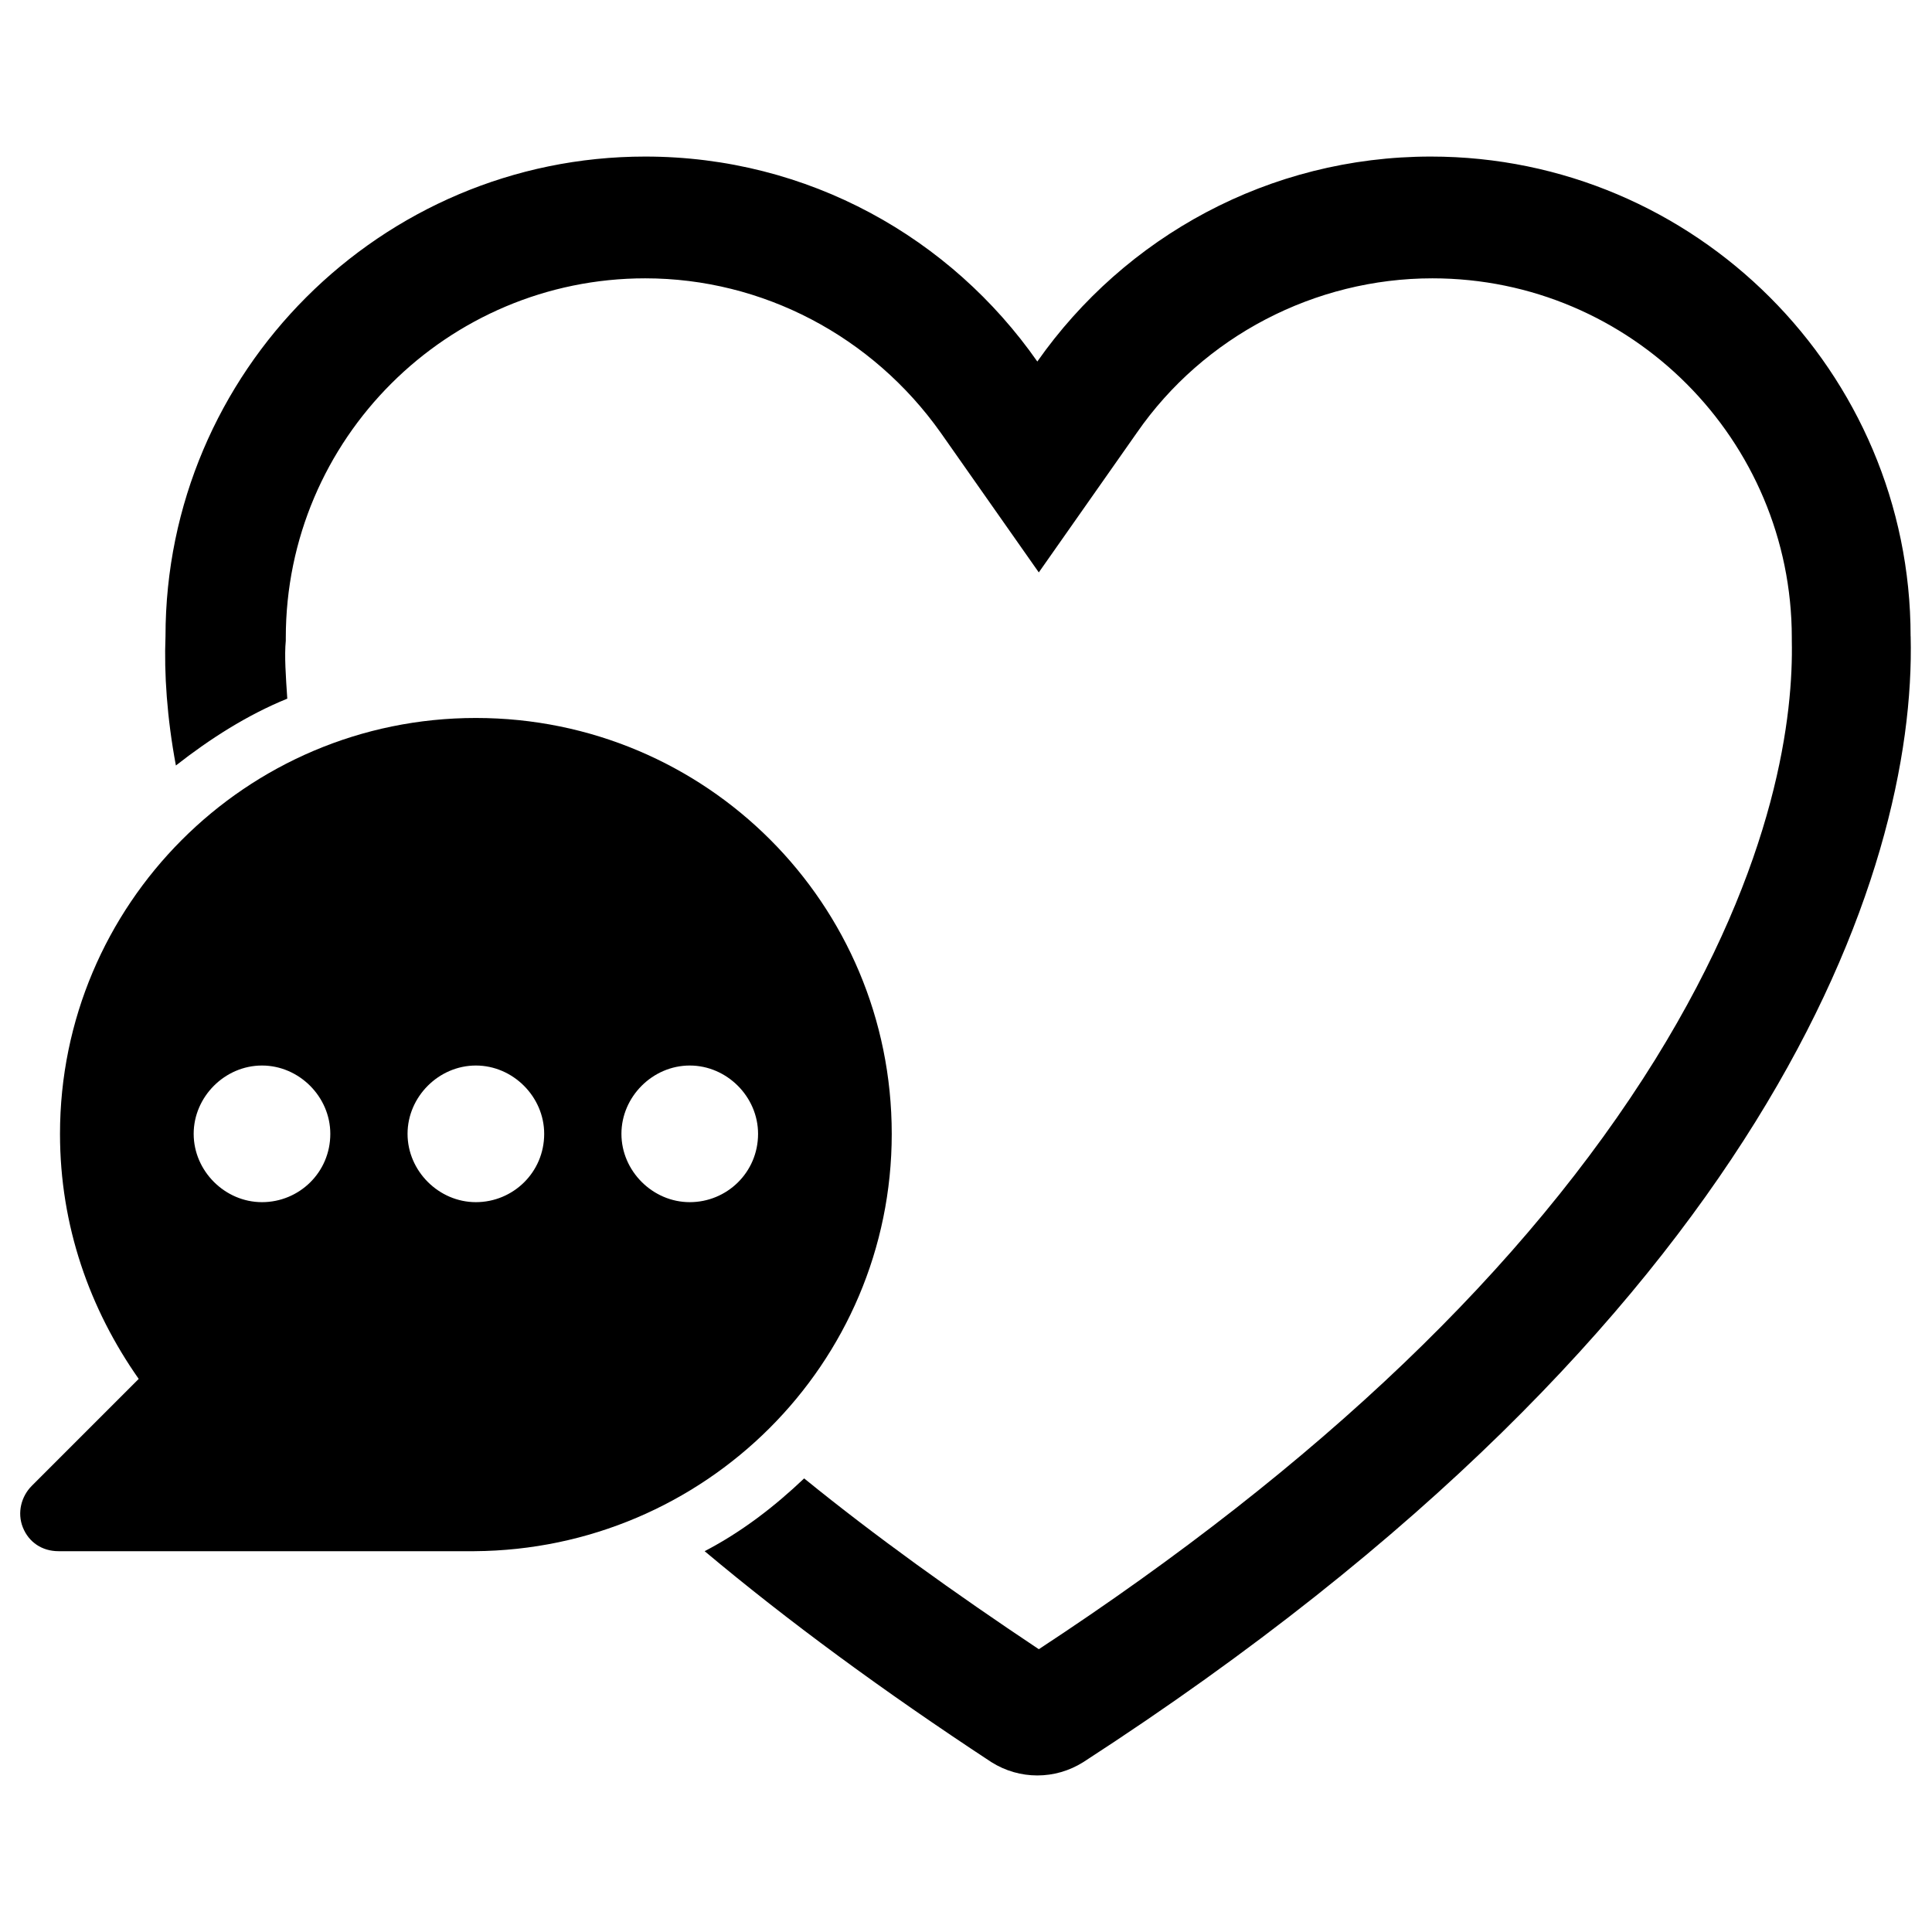 <?xml version="1.0" encoding="UTF-8"?>
<!-- Uploaded to: SVG Repo, www.svgrepo.com, Generator: SVG Repo Mixer Tools -->
<svg fill="#000000" width="800px" height="800px" version="1.1" viewBox="144 144 512 512" xmlns="http://www.w3.org/2000/svg">
 <g>
  <path d="m380.32 444.48c0-61.008-49.199-110.21-110.21-110.21-61.012-0.004-110.21 49.59-110.21 110.21 0 24.402 7.871 46.445 20.859 64.945l-28.34 28.34c-2.754 2.754-3.938 7.086-2.363 11.02 1.574 3.938 5.117 6.297 9.445 6.297h110.21c61.016-0.395 110.61-49.594 110.61-110.6zm-166.89 18.105c-9.84 0-18.105-8.266-18.105-18.105 0-9.84 8.266-18.105 18.105-18.105 9.84 0 18.105 8.266 18.105 18.105 0.004 10.234-8.262 18.105-18.105 18.105zm56.68 0c-9.84 0-18.105-8.266-18.105-18.105 0-9.84 8.266-18.105 18.105-18.105s18.105 8.266 18.105 18.105c0 10.234-8.266 18.105-18.105 18.105zm56.68 0c-9.84 0-18.105-8.266-18.105-18.105 0-9.84 8.266-18.105 18.105-18.105 9.84 0 18.105 8.266 18.105 18.105 0 10.234-8.266 18.105-18.105 18.105z"/>
  <path d="m650.33 312.62c0-70.062-57.07-127.13-127.13-127.13-42.902 0-81.082 21.254-104.3 54.316-22.828-32.668-60.613-54.316-103.91-54.316-70.062 0-127.13 57.074-127.13 127.13-0.395 9.84 0.395 21.648 2.754 34.242 9.055-7.086 18.895-13.383 29.52-17.711-0.395-5.902-0.789-11.414-0.395-15.352v-0.789c0-52.742 42.902-95.25 95.25-95.25 31.094 0 60.223 15.352 78.328 40.934l25.977 37 25.977-37c17.711-25.586 47.23-40.934 78.328-40.934 52.742 0 95.25 42.902 95.25 95.25v0.789c0.395 18.895-3.543 58.254-36.211 111-34.242 55.105-88.953 107.45-163.34 156.26-22.434-14.957-43.297-29.914-62.188-45.266-7.871 7.477-16.531 14.168-26.371 19.285 22.043 18.5 47.23 37 75.965 55.891 7.477 4.723 16.926 4.723 24.402 0 181.06-117.29 220.81-235.76 219.24-298.34z"/>
 </g>
</svg>